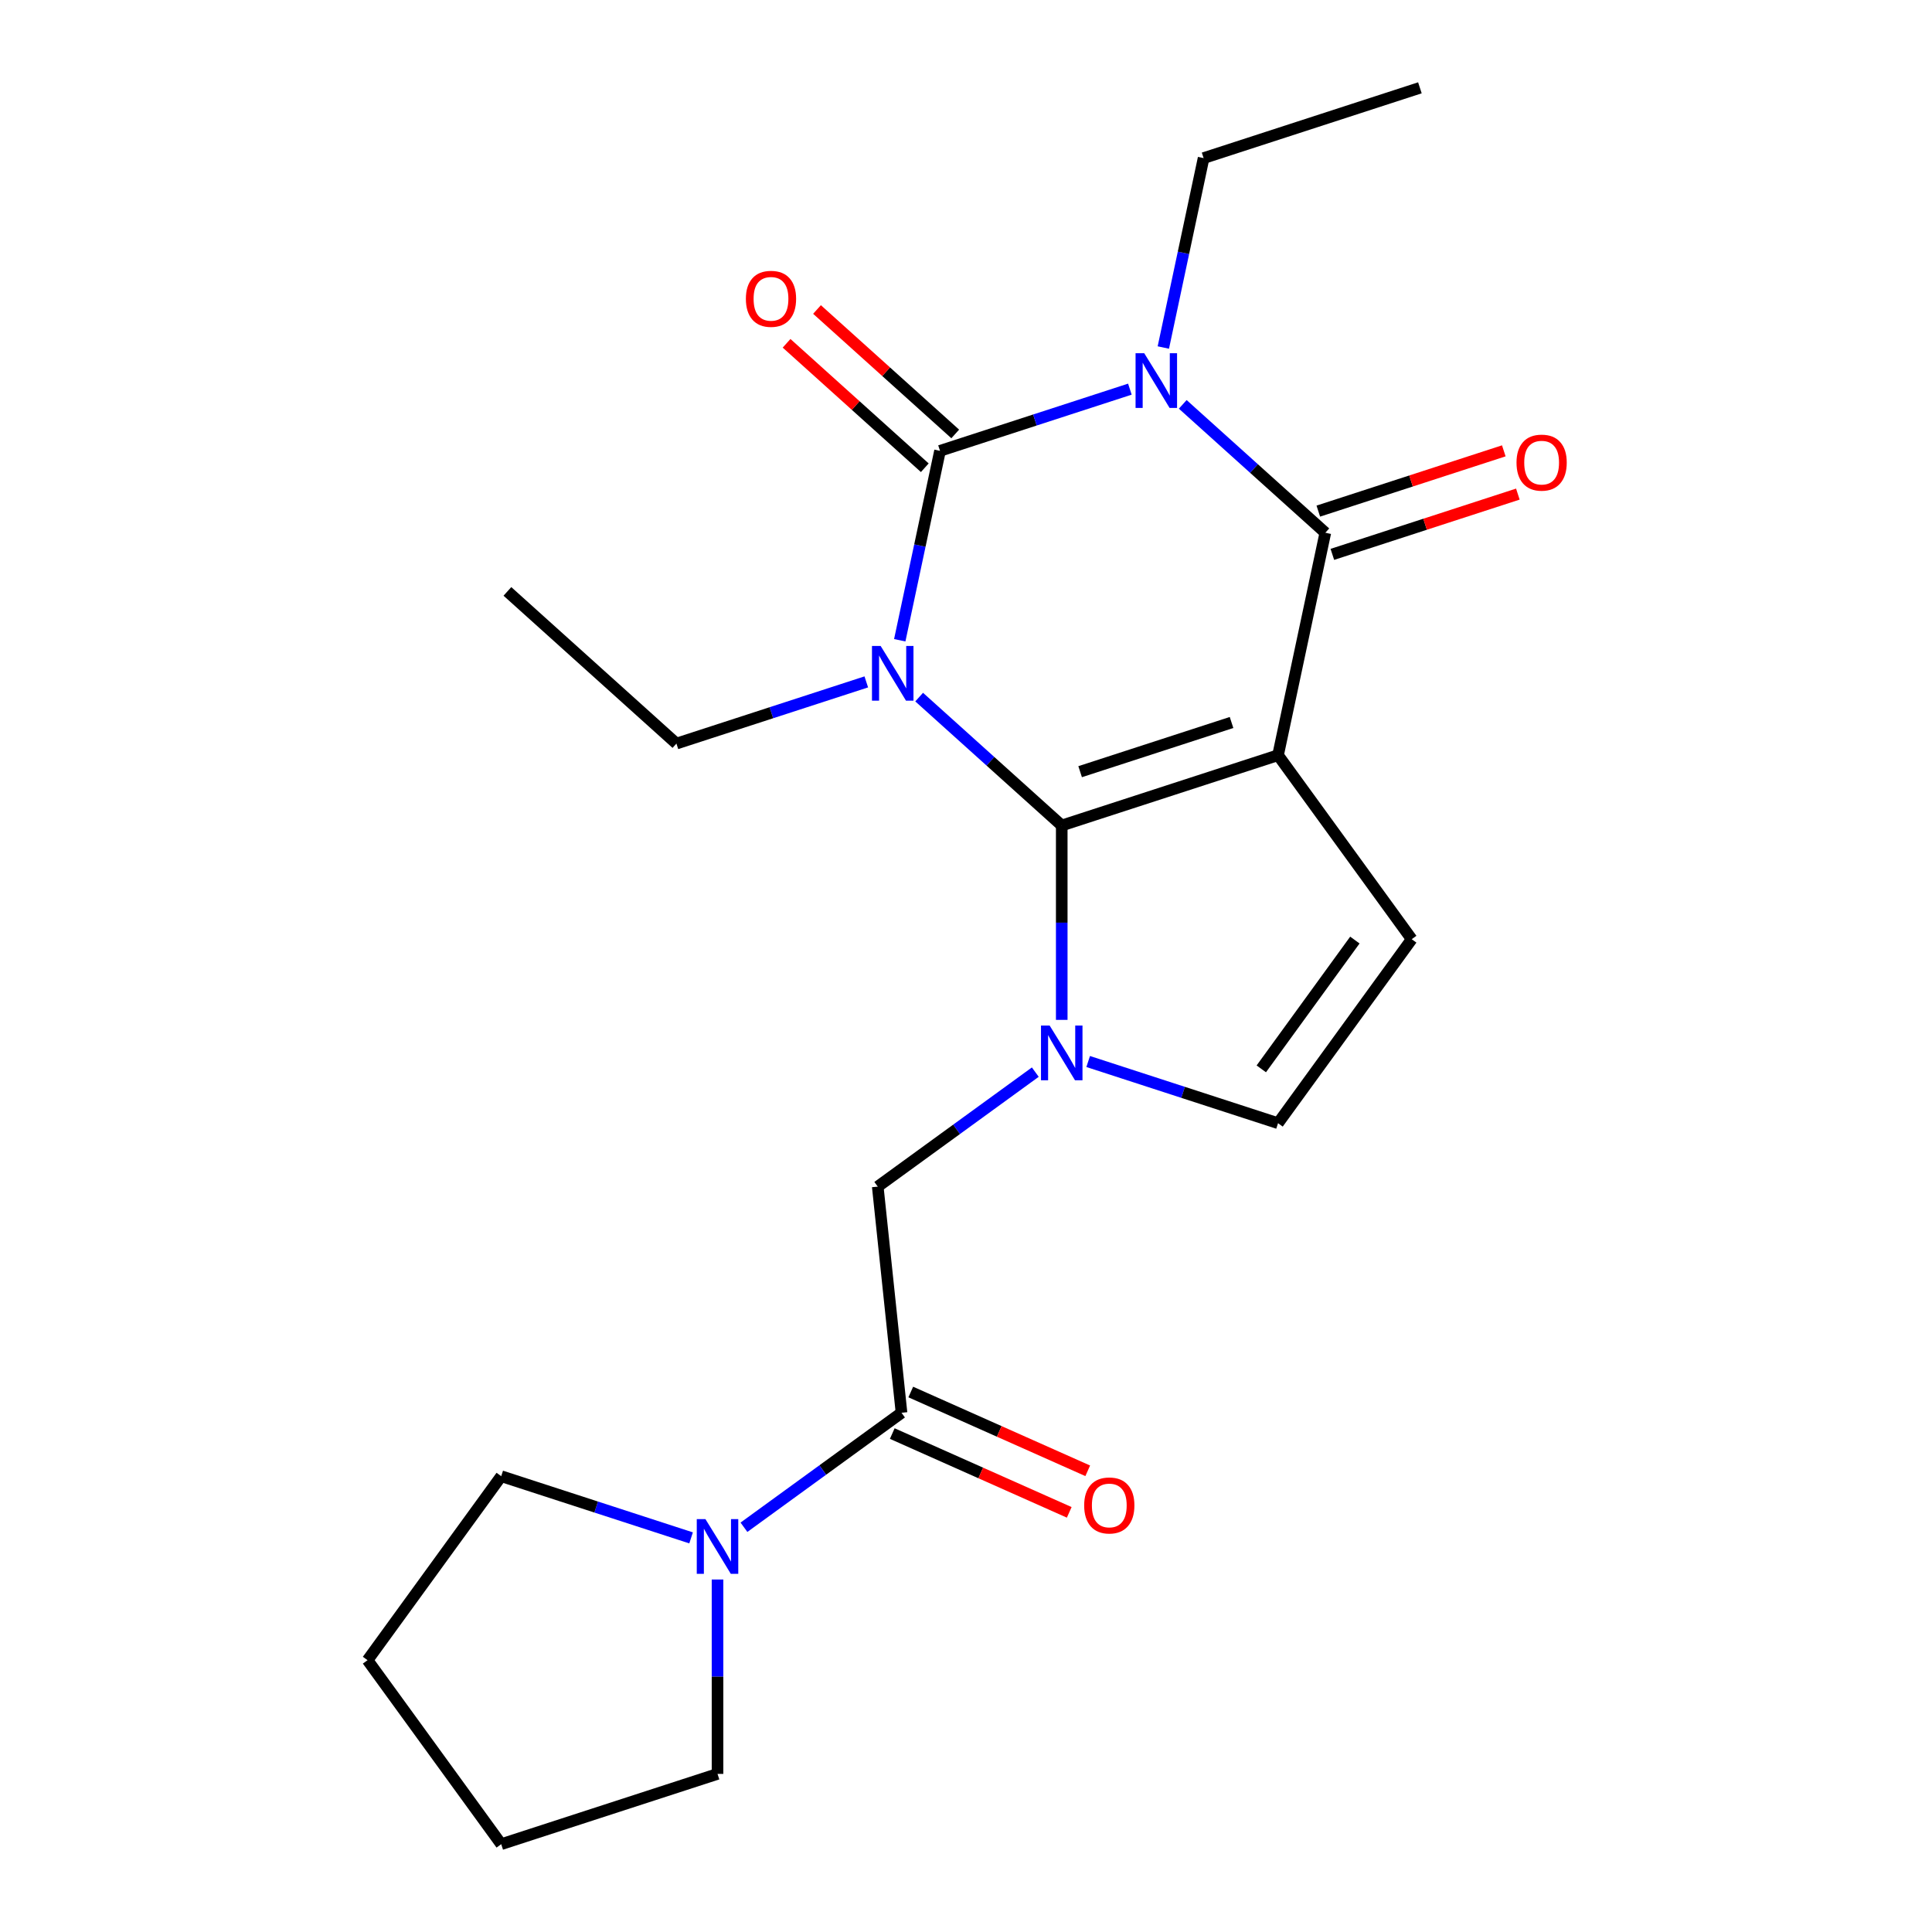 <?xml version='1.0' encoding='iso-8859-1'?>
<svg version='1.1' baseProfile='full'
              xmlns='http://www.w3.org/2000/svg'
                      xmlns:rdkit='http://www.rdkit.org/xml'
                      xmlns:xlink='http://www.w3.org/1999/xlink'
                  xml:space='preserve'
width='1000px' height='1000px' viewBox='0 0 1000 1000'>
<!-- END OF HEADER -->
<rect style='opacity:1.0;fill:#FFFFFF;stroke:none' width='1000' height='1000' x='0' y='0'> </rect>
<path class='bond-0' d='M 475.756,360.821 L 512.656,394.046' style='fill:none;fill-rule:evenodd;stroke:#0000FF;stroke-width:6px;stroke-linecap:butt;stroke-linejoin:miter;stroke-opacity:1' />
<path class='bond-0' d='M 512.656,394.046 L 549.555,427.27' style='fill:none;fill-rule:evenodd;stroke:#000000;stroke-width:6px;stroke-linecap:butt;stroke-linejoin:miter;stroke-opacity:1' />
<path class='bond-2' d='M 465.709,331.398 L 476.129,282.377' style='fill:none;fill-rule:evenodd;stroke:#0000FF;stroke-width:6px;stroke-linecap:butt;stroke-linejoin:miter;stroke-opacity:1' />
<path class='bond-2' d='M 476.129,282.377 L 486.548,233.355' style='fill:none;fill-rule:evenodd;stroke:#000000;stroke-width:6px;stroke-linecap:butt;stroke-linejoin:miter;stroke-opacity:1' />
<path class='bond-14' d='M 448.39,352.947 L 399.253,368.913' style='fill:none;fill-rule:evenodd;stroke:#0000FF;stroke-width:6px;stroke-linecap:butt;stroke-linejoin:miter;stroke-opacity:1' />
<path class='bond-14' d='M 399.253,368.913 L 350.116,384.878' style='fill:none;fill-rule:evenodd;stroke:#000000;stroke-width:6px;stroke-linecap:butt;stroke-linejoin:miter;stroke-opacity:1' />
<path class='bond-1' d='M 549.555,427.27 L 661.513,390.893' style='fill:none;fill-rule:evenodd;stroke:#000000;stroke-width:6px;stroke-linecap:butt;stroke-linejoin:miter;stroke-opacity:1' />
<path class='bond-1' d='M 559.074,399.422 L 637.444,373.959' style='fill:none;fill-rule:evenodd;stroke:#000000;stroke-width:6px;stroke-linecap:butt;stroke-linejoin:miter;stroke-opacity:1' />
<path class='bond-5' d='M 549.555,427.27 L 549.555,477.578' style='fill:none;fill-rule:evenodd;stroke:#000000;stroke-width:6px;stroke-linecap:butt;stroke-linejoin:miter;stroke-opacity:1' />
<path class='bond-5' d='M 549.555,477.578 L 549.555,527.886' style='fill:none;fill-rule:evenodd;stroke:#0000FF;stroke-width:6px;stroke-linecap:butt;stroke-linejoin:miter;stroke-opacity:1' />
<path class='bond-6' d='M 661.513,390.893 L 730.706,486.13' style='fill:none;fill-rule:evenodd;stroke:#000000;stroke-width:6px;stroke-linecap:butt;stroke-linejoin:miter;stroke-opacity:1' />
<path class='bond-22' d='M 661.513,390.893 L 685.988,275.747' style='fill:none;fill-rule:evenodd;stroke:#000000;stroke-width:6px;stroke-linecap:butt;stroke-linejoin:miter;stroke-opacity:1' />
<path class='bond-3' d='M 486.548,233.355 L 535.686,217.389' style='fill:none;fill-rule:evenodd;stroke:#000000;stroke-width:6px;stroke-linecap:butt;stroke-linejoin:miter;stroke-opacity:1' />
<path class='bond-3' d='M 535.686,217.389 L 584.823,201.424' style='fill:none;fill-rule:evenodd;stroke:#0000FF;stroke-width:6px;stroke-linecap:butt;stroke-linejoin:miter;stroke-opacity:1' />
<path class='bond-11' d='M 494.425,224.607 L 458.656,192.4' style='fill:none;fill-rule:evenodd;stroke:#000000;stroke-width:6px;stroke-linecap:butt;stroke-linejoin:miter;stroke-opacity:1' />
<path class='bond-11' d='M 458.656,192.4 L 422.886,160.193' style='fill:none;fill-rule:evenodd;stroke:#FF0000;stroke-width:6px;stroke-linecap:butt;stroke-linejoin:miter;stroke-opacity:1' />
<path class='bond-11' d='M 478.672,242.103 L 442.902,209.896' style='fill:none;fill-rule:evenodd;stroke:#000000;stroke-width:6px;stroke-linecap:butt;stroke-linejoin:miter;stroke-opacity:1' />
<path class='bond-11' d='M 442.902,209.896 L 407.132,177.689' style='fill:none;fill-rule:evenodd;stroke:#FF0000;stroke-width:6px;stroke-linecap:butt;stroke-linejoin:miter;stroke-opacity:1' />
<path class='bond-4' d='M 612.189,209.298 L 649.088,242.523' style='fill:none;fill-rule:evenodd;stroke:#0000FF;stroke-width:6px;stroke-linecap:butt;stroke-linejoin:miter;stroke-opacity:1' />
<path class='bond-4' d='M 649.088,242.523 L 685.988,275.747' style='fill:none;fill-rule:evenodd;stroke:#000000;stroke-width:6px;stroke-linecap:butt;stroke-linejoin:miter;stroke-opacity:1' />
<path class='bond-15' d='M 602.141,179.875 L 612.561,130.853' style='fill:none;fill-rule:evenodd;stroke:#0000FF;stroke-width:6px;stroke-linecap:butt;stroke-linejoin:miter;stroke-opacity:1' />
<path class='bond-15' d='M 612.561,130.853 L 622.981,81.832' style='fill:none;fill-rule:evenodd;stroke:#000000;stroke-width:6px;stroke-linecap:butt;stroke-linejoin:miter;stroke-opacity:1' />
<path class='bond-12' d='M 689.625,286.943 L 737.632,271.344' style='fill:none;fill-rule:evenodd;stroke:#000000;stroke-width:6px;stroke-linecap:butt;stroke-linejoin:miter;stroke-opacity:1' />
<path class='bond-12' d='M 737.632,271.344 L 785.64,255.746' style='fill:none;fill-rule:evenodd;stroke:#FF0000;stroke-width:6px;stroke-linecap:butt;stroke-linejoin:miter;stroke-opacity:1' />
<path class='bond-12' d='M 682.35,264.551 L 730.357,248.953' style='fill:none;fill-rule:evenodd;stroke:#000000;stroke-width:6px;stroke-linecap:butt;stroke-linejoin:miter;stroke-opacity:1' />
<path class='bond-12' d='M 730.357,248.953 L 778.364,233.354' style='fill:none;fill-rule:evenodd;stroke:#FF0000;stroke-width:6px;stroke-linecap:butt;stroke-linejoin:miter;stroke-opacity:1' />
<path class='bond-8' d='M 563.238,549.435 L 612.375,565.401' style='fill:none;fill-rule:evenodd;stroke:#0000FF;stroke-width:6px;stroke-linecap:butt;stroke-linejoin:miter;stroke-opacity:1' />
<path class='bond-8' d='M 612.375,565.401 L 661.513,581.366' style='fill:none;fill-rule:evenodd;stroke:#000000;stroke-width:6px;stroke-linecap:butt;stroke-linejoin:miter;stroke-opacity:1' />
<path class='bond-9' d='M 535.872,554.93 L 495.096,584.556' style='fill:none;fill-rule:evenodd;stroke:#0000FF;stroke-width:6px;stroke-linecap:butt;stroke-linejoin:miter;stroke-opacity:1' />
<path class='bond-9' d='M 495.096,584.556 L 454.319,614.182' style='fill:none;fill-rule:evenodd;stroke:#000000;stroke-width:6px;stroke-linecap:butt;stroke-linejoin:miter;stroke-opacity:1' />
<path class='bond-23' d='M 730.706,486.13 L 661.513,581.366' style='fill:none;fill-rule:evenodd;stroke:#000000;stroke-width:6px;stroke-linecap:butt;stroke-linejoin:miter;stroke-opacity:1' />
<path class='bond-23' d='M 701.28,486.577 L 652.844,553.242' style='fill:none;fill-rule:evenodd;stroke:#000000;stroke-width:6px;stroke-linecap:butt;stroke-linejoin:miter;stroke-opacity:1' />
<path class='bond-7' d='M 466.624,731.256 L 454.319,614.182' style='fill:none;fill-rule:evenodd;stroke:#000000;stroke-width:6px;stroke-linecap:butt;stroke-linejoin:miter;stroke-opacity:1' />
<path class='bond-10' d='M 466.624,731.256 L 425.847,760.882' style='fill:none;fill-rule:evenodd;stroke:#000000;stroke-width:6px;stroke-linecap:butt;stroke-linejoin:miter;stroke-opacity:1' />
<path class='bond-10' d='M 425.847,760.882 L 385.07,790.508' style='fill:none;fill-rule:evenodd;stroke:#0000FF;stroke-width:6px;stroke-linecap:butt;stroke-linejoin:miter;stroke-opacity:1' />
<path class='bond-13' d='M 461.836,742.01 L 507.635,762.402' style='fill:none;fill-rule:evenodd;stroke:#000000;stroke-width:6px;stroke-linecap:butt;stroke-linejoin:miter;stroke-opacity:1' />
<path class='bond-13' d='M 507.635,762.402 L 553.434,782.793' style='fill:none;fill-rule:evenodd;stroke:#FF0000;stroke-width:6px;stroke-linecap:butt;stroke-linejoin:miter;stroke-opacity:1' />
<path class='bond-13' d='M 471.412,720.502 L 517.211,740.893' style='fill:none;fill-rule:evenodd;stroke:#000000;stroke-width:6px;stroke-linecap:butt;stroke-linejoin:miter;stroke-opacity:1' />
<path class='bond-13' d='M 517.211,740.893 L 563.01,761.284' style='fill:none;fill-rule:evenodd;stroke:#FF0000;stroke-width:6px;stroke-linecap:butt;stroke-linejoin:miter;stroke-opacity:1' />
<path class='bond-16' d='M 371.387,817.553 L 371.387,867.86' style='fill:none;fill-rule:evenodd;stroke:#0000FF;stroke-width:6px;stroke-linecap:butt;stroke-linejoin:miter;stroke-opacity:1' />
<path class='bond-16' d='M 371.387,867.86 L 371.387,918.168' style='fill:none;fill-rule:evenodd;stroke:#000000;stroke-width:6px;stroke-linecap:butt;stroke-linejoin:miter;stroke-opacity:1' />
<path class='bond-17' d='M 357.705,796.004 L 308.567,780.038' style='fill:none;fill-rule:evenodd;stroke:#0000FF;stroke-width:6px;stroke-linecap:butt;stroke-linejoin:miter;stroke-opacity:1' />
<path class='bond-17' d='M 308.567,780.038 L 259.43,764.073' style='fill:none;fill-rule:evenodd;stroke:#000000;stroke-width:6px;stroke-linecap:butt;stroke-linejoin:miter;stroke-opacity:1' />
<path class='bond-18' d='M 350.116,384.878 L 262.634,306.109' style='fill:none;fill-rule:evenodd;stroke:#000000;stroke-width:6px;stroke-linecap:butt;stroke-linejoin:miter;stroke-opacity:1' />
<path class='bond-19' d='M 622.981,81.832 L 734.938,45.455' style='fill:none;fill-rule:evenodd;stroke:#000000;stroke-width:6px;stroke-linecap:butt;stroke-linejoin:miter;stroke-opacity:1' />
<path class='bond-21' d='M 371.387,918.168 L 259.43,954.545' style='fill:none;fill-rule:evenodd;stroke:#000000;stroke-width:6px;stroke-linecap:butt;stroke-linejoin:miter;stroke-opacity:1' />
<path class='bond-20' d='M 259.43,764.073 L 190.237,859.309' style='fill:none;fill-rule:evenodd;stroke:#000000;stroke-width:6px;stroke-linecap:butt;stroke-linejoin:miter;stroke-opacity:1' />
<path class='bond-24' d='M 190.237,859.309 L 259.43,954.545' style='fill:none;fill-rule:evenodd;stroke:#000000;stroke-width:6px;stroke-linecap:butt;stroke-linejoin:miter;stroke-opacity:1' />
<path  class='atom-0' d='M 455.813 334.341
L 465.093 349.341
Q 466.013 350.821, 467.493 353.501
Q 468.973 356.181, 469.053 356.341
L 469.053 334.341
L 472.813 334.341
L 472.813 362.661
L 468.933 362.661
L 458.973 346.261
Q 457.813 344.341, 456.573 342.141
Q 455.373 339.941, 455.013 339.261
L 455.013 362.661
L 451.333 362.661
L 451.333 334.341
L 455.813 334.341
' fill='#0000FF'/>
<path  class='atom-4' d='M 592.246 182.818
L 601.526 197.818
Q 602.446 199.298, 603.926 201.978
Q 605.406 204.658, 605.486 204.818
L 605.486 182.818
L 609.246 182.818
L 609.246 211.138
L 605.366 211.138
L 595.406 194.738
Q 594.246 192.818, 593.006 190.618
Q 591.806 188.418, 591.446 187.738
L 591.446 211.138
L 587.766 211.138
L 587.766 182.818
L 592.246 182.818
' fill='#0000FF'/>
<path  class='atom-6' d='M 543.295 530.829
L 552.575 545.829
Q 553.495 547.309, 554.975 549.989
Q 556.455 552.669, 556.535 552.829
L 556.535 530.829
L 560.295 530.829
L 560.295 559.149
L 556.415 559.149
L 546.455 542.749
Q 545.295 540.829, 544.055 538.629
Q 542.855 536.429, 542.495 535.749
L 542.495 559.149
L 538.815 559.149
L 538.815 530.829
L 543.295 530.829
' fill='#0000FF'/>
<path  class='atom-11' d='M 365.127 786.29
L 374.407 801.29
Q 375.327 802.77, 376.807 805.45
Q 378.287 808.13, 378.367 808.29
L 378.367 786.29
L 382.127 786.29
L 382.127 814.61
L 378.247 814.61
L 368.287 798.21
Q 367.127 796.29, 365.887 794.09
Q 364.687 791.89, 364.327 791.21
L 364.327 814.61
L 360.647 814.61
L 360.647 786.29
L 365.127 786.29
' fill='#0000FF'/>
<path  class='atom-12' d='M 386.066 154.666
Q 386.066 147.866, 389.426 144.066
Q 392.786 140.266, 399.066 140.266
Q 405.346 140.266, 408.706 144.066
Q 412.066 147.866, 412.066 154.666
Q 412.066 161.546, 408.666 165.466
Q 405.266 169.346, 399.066 169.346
Q 392.826 169.346, 389.426 165.466
Q 386.066 161.586, 386.066 154.666
M 399.066 166.146
Q 403.386 166.146, 405.706 163.266
Q 408.066 160.346, 408.066 154.666
Q 408.066 149.106, 405.706 146.306
Q 403.386 143.466, 399.066 143.466
Q 394.746 143.466, 392.386 146.266
Q 390.066 149.066, 390.066 154.666
Q 390.066 160.386, 392.386 163.266
Q 394.746 166.146, 399.066 166.146
' fill='#FF0000'/>
<path  class='atom-13' d='M 784.945 239.45
Q 784.945 232.65, 788.305 228.85
Q 791.665 225.05, 797.945 225.05
Q 804.225 225.05, 807.585 228.85
Q 810.945 232.65, 810.945 239.45
Q 810.945 246.33, 807.545 250.25
Q 804.145 254.13, 797.945 254.13
Q 791.705 254.13, 788.305 250.25
Q 784.945 246.37, 784.945 239.45
M 797.945 250.93
Q 802.265 250.93, 804.585 248.05
Q 806.945 245.13, 806.945 239.45
Q 806.945 233.89, 804.585 231.09
Q 802.265 228.25, 797.945 228.25
Q 793.625 228.25, 791.265 231.05
Q 788.945 233.85, 788.945 239.45
Q 788.945 245.17, 791.265 248.05
Q 793.625 250.93, 797.945 250.93
' fill='#FF0000'/>
<path  class='atom-14' d='M 561.165 779.217
Q 561.165 772.417, 564.525 768.617
Q 567.885 764.817, 574.165 764.817
Q 580.445 764.817, 583.805 768.617
Q 587.165 772.417, 587.165 779.217
Q 587.165 786.097, 583.765 790.017
Q 580.365 793.897, 574.165 793.897
Q 567.925 793.897, 564.525 790.017
Q 561.165 786.137, 561.165 779.217
M 574.165 790.697
Q 578.485 790.697, 580.805 787.817
Q 583.165 784.897, 583.165 779.217
Q 583.165 773.657, 580.805 770.857
Q 578.485 768.017, 574.165 768.017
Q 569.845 768.017, 567.485 770.817
Q 565.165 773.617, 565.165 779.217
Q 565.165 784.937, 567.485 787.817
Q 569.845 790.697, 574.165 790.697
' fill='#FF0000'/>
</svg>
